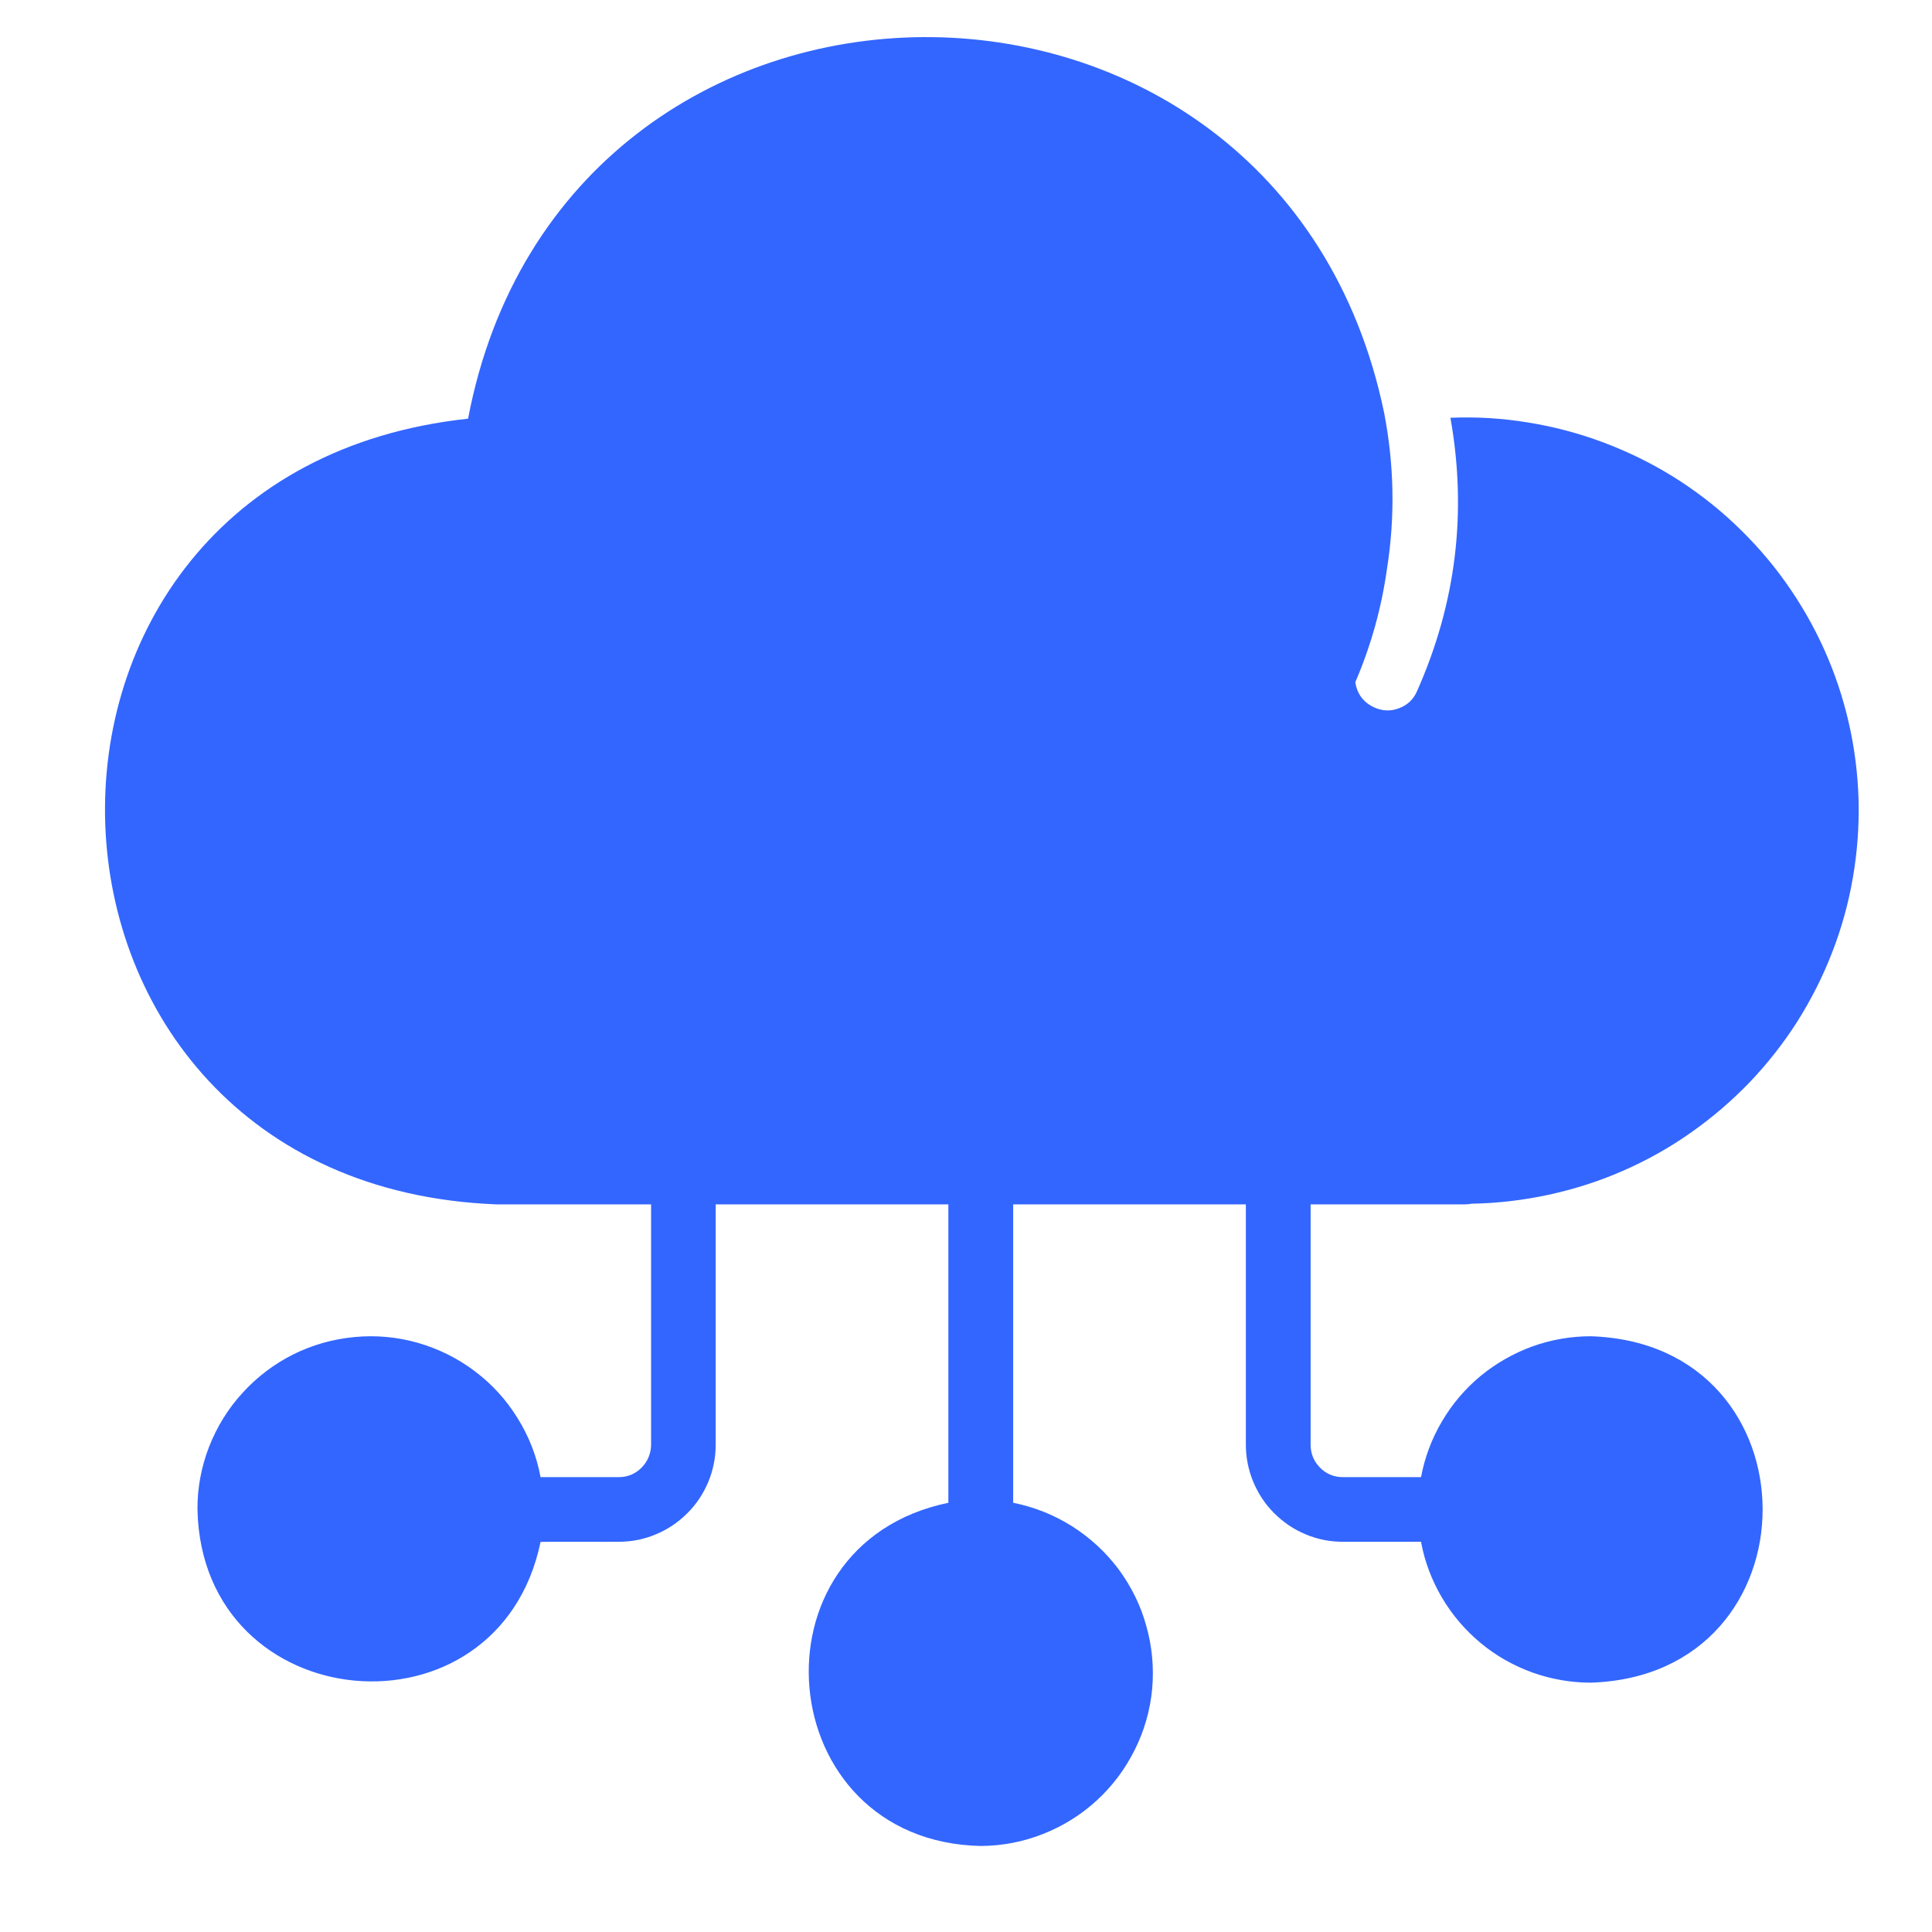 <svg xmlns="http://www.w3.org/2000/svg" xmlns:xlink="http://www.w3.org/1999/xlink" width="64" zoomAndPan="magnify" viewBox="0 0 48 48" height="64" preserveAspectRatio="xMidYMid meet" version="1.2"><g id="aefee7691b"><path style=" stroke:none;fill-rule:nonzero;fill:#3366ff;fill-opacity:1;" d="M 39.523 33.199 C 39.023 33.199 38.535 33.285 38.066 33.453 C 37.598 33.625 37.168 33.871 36.781 34.188 C 36.398 34.508 36.078 34.883 35.824 35.316 C 35.57 35.746 35.398 36.207 35.305 36.699 L 33.363 36.699 C 33.145 36.699 32.953 36.621 32.797 36.465 C 32.641 36.305 32.562 36.117 32.562 35.895 L 32.562 29.922 L 36.398 29.922 C 36.449 29.922 36.504 29.918 36.559 29.906 C 37.203 29.895 37.844 29.82 38.473 29.684 C 39.105 29.547 39.719 29.352 40.309 29.094 C 40.902 28.836 41.465 28.523 41.992 28.152 C 42.523 27.781 43.012 27.363 43.461 26.898 C 43.906 26.434 44.305 25.926 44.652 25.383 C 44.996 24.836 45.289 24.262 45.52 23.66 C 45.754 23.059 45.926 22.438 46.035 21.801 C 46.145 21.164 46.191 20.523 46.176 19.875 C 46.156 19.23 46.078 18.594 45.934 17.965 C 45.789 17.332 45.586 16.723 45.32 16.133 C 45.055 15.543 44.734 14.988 44.359 14.461 C 43.984 13.934 43.559 13.453 43.09 13.012 C 42.617 12.566 42.105 12.176 41.559 11.836 C 41.008 11.496 40.43 11.215 39.824 10.988 C 39.219 10.762 38.598 10.598 37.961 10.496 C 37.324 10.391 36.68 10.352 36.035 10.379 C 36.453 12.727 36.176 14.988 35.207 17.168 C 35.121 17.371 34.973 17.516 34.762 17.594 C 34.555 17.676 34.352 17.668 34.148 17.578 C 33.875 17.453 33.719 17.246 33.672 16.949 C 34.062 16.043 34.324 15.102 34.461 14.121 C 34.664 12.828 34.637 11.535 34.387 10.25 C 31.785 -2.277 14.016 -2.148 11.629 10.402 C -0.801 11.734 -0.211 29.426 12.328 29.922 L 16.176 29.922 L 16.176 35.895 C 16.172 36.117 16.094 36.305 15.938 36.465 C 15.781 36.621 15.594 36.699 15.371 36.699 L 13.43 36.699 C 13.332 36.172 13.141 35.684 12.855 35.227 C 12.574 34.773 12.219 34.383 11.789 34.062 C 11.359 33.738 10.887 33.508 10.371 33.359 C 9.859 33.215 9.332 33.168 8.801 33.219 C 8.266 33.27 7.762 33.414 7.281 33.652 C 6.801 33.895 6.383 34.211 6.023 34.609 C 5.66 35.004 5.387 35.453 5.191 35.953 C 5 36.453 4.902 36.969 4.906 37.508 C 5.02 42.707 12.379 43.367 13.43 38.309 C 13.422 38.301 15.371 38.309 15.371 38.305 C 15.691 38.305 15.996 38.246 16.293 38.121 C 16.586 38 16.848 37.824 17.074 37.598 C 17.301 37.375 17.473 37.113 17.598 36.816 C 17.719 36.523 17.781 36.215 17.781 35.895 L 17.781 29.922 L 23.562 29.922 L 23.562 37.336 C 18.504 38.383 19.152 45.75 24.367 45.863 C 24.902 45.859 25.414 45.762 25.91 45.566 C 26.406 45.371 26.852 45.094 27.246 44.734 C 27.641 44.371 27.953 43.953 28.191 43.477 C 28.43 43 28.574 42.496 28.625 41.965 C 28.672 41.434 28.625 40.91 28.48 40.398 C 28.34 39.883 28.105 39.414 27.789 38.984 C 27.469 38.559 27.082 38.203 26.633 37.918 C 26.18 37.633 25.695 37.441 25.172 37.336 L 25.172 29.922 L 30.953 29.922 L 30.953 35.895 C 30.953 36.215 31.016 36.523 31.137 36.816 C 31.262 37.113 31.434 37.375 31.66 37.598 C 31.887 37.824 32.148 38 32.441 38.121 C 32.738 38.246 33.043 38.305 33.363 38.305 L 35.305 38.305 C 35.395 38.797 35.57 39.258 35.824 39.691 C 36.078 40.121 36.398 40.496 36.781 40.816 C 37.168 41.137 37.594 41.379 38.066 41.551 C 38.535 41.719 39.023 41.805 39.523 41.805 C 45.215 41.625 45.215 33.379 39.523 33.199 Z M 39.523 33.199 "></path></g></svg>